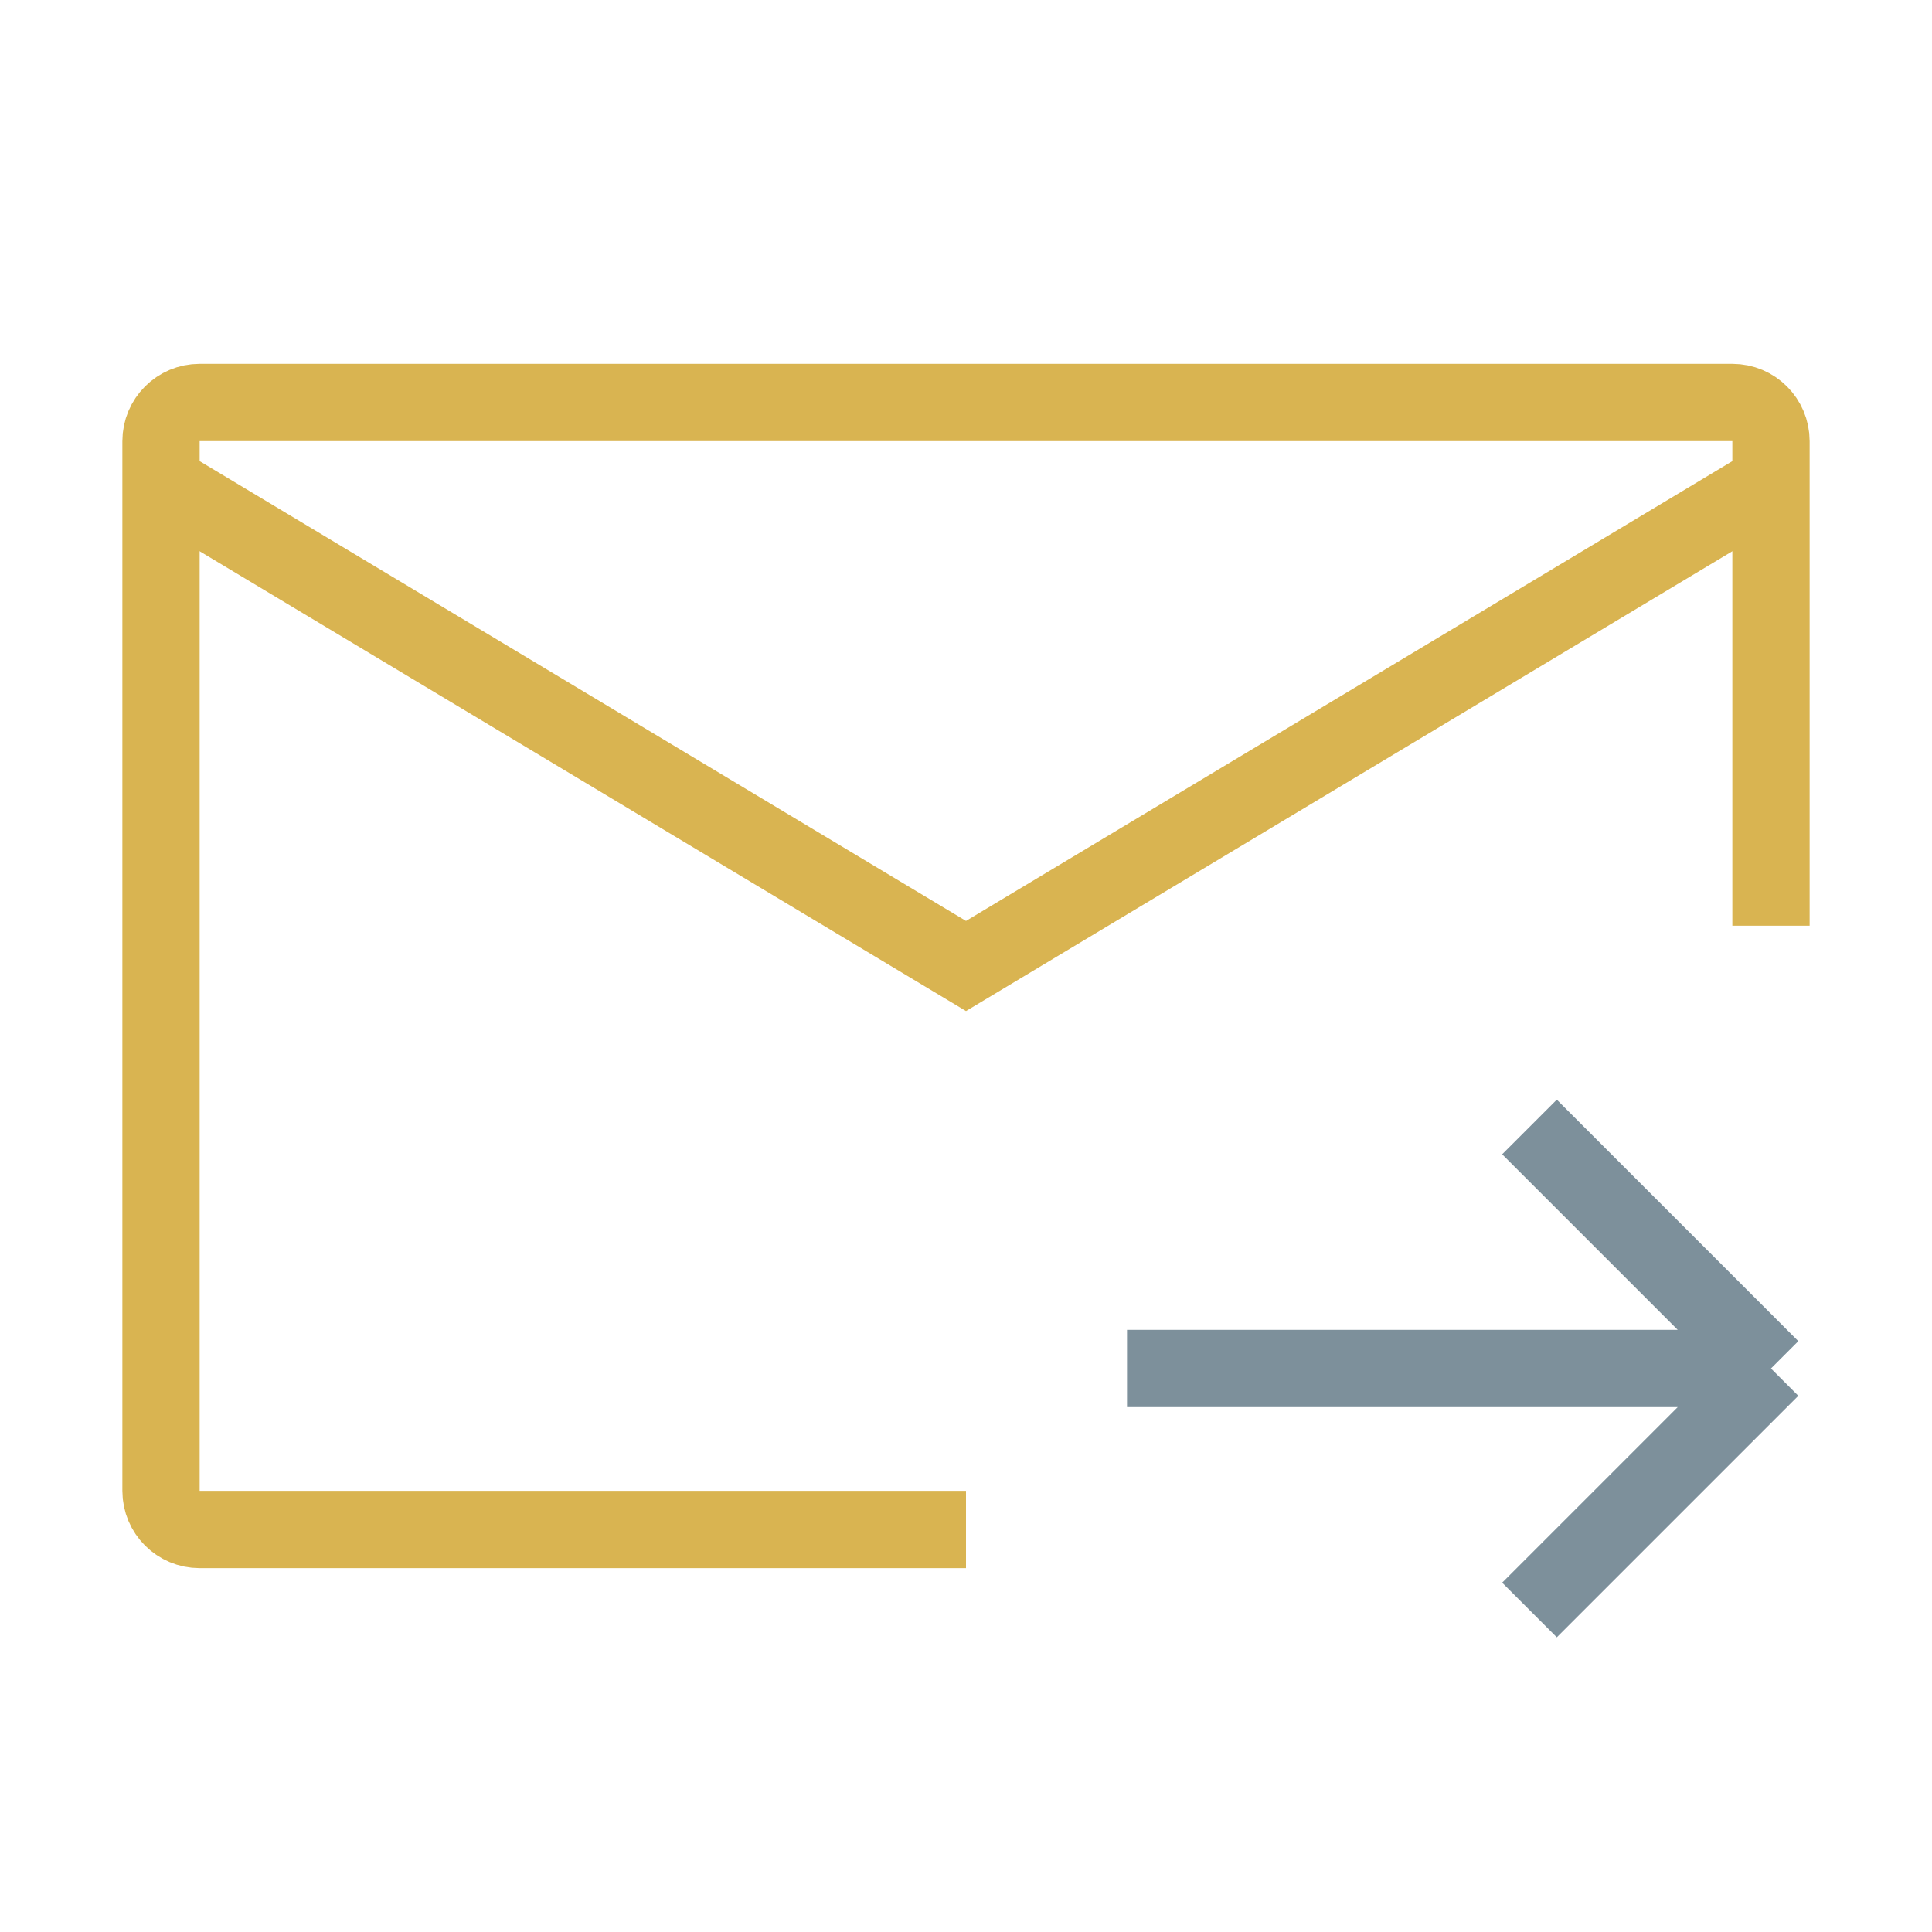 <svg width="50" height="50" viewBox="0 0 50 50" fill="none" xmlns="http://www.w3.org/2000/svg">
<path d="M4.167 12.5L25 25L45.833 12.5" stroke="#D9B451" stroke-width="2"/>
<path d="M45.833 23.958V11.416C45.833 10.864 45.386 10.416 44.833 10.416H5.167C4.614 10.416 4.167 10.864 4.167 11.416V38.583C4.167 39.136 4.614 39.583 5.167 39.583H25" stroke="#D9B451" stroke-width="2"/>
<path d="M29.167 35.416H45.833M45.833 35.416L39.583 29.166M45.833 35.416L39.583 41.666" stroke="#7D909B" stroke-width="2"/>
</svg>
